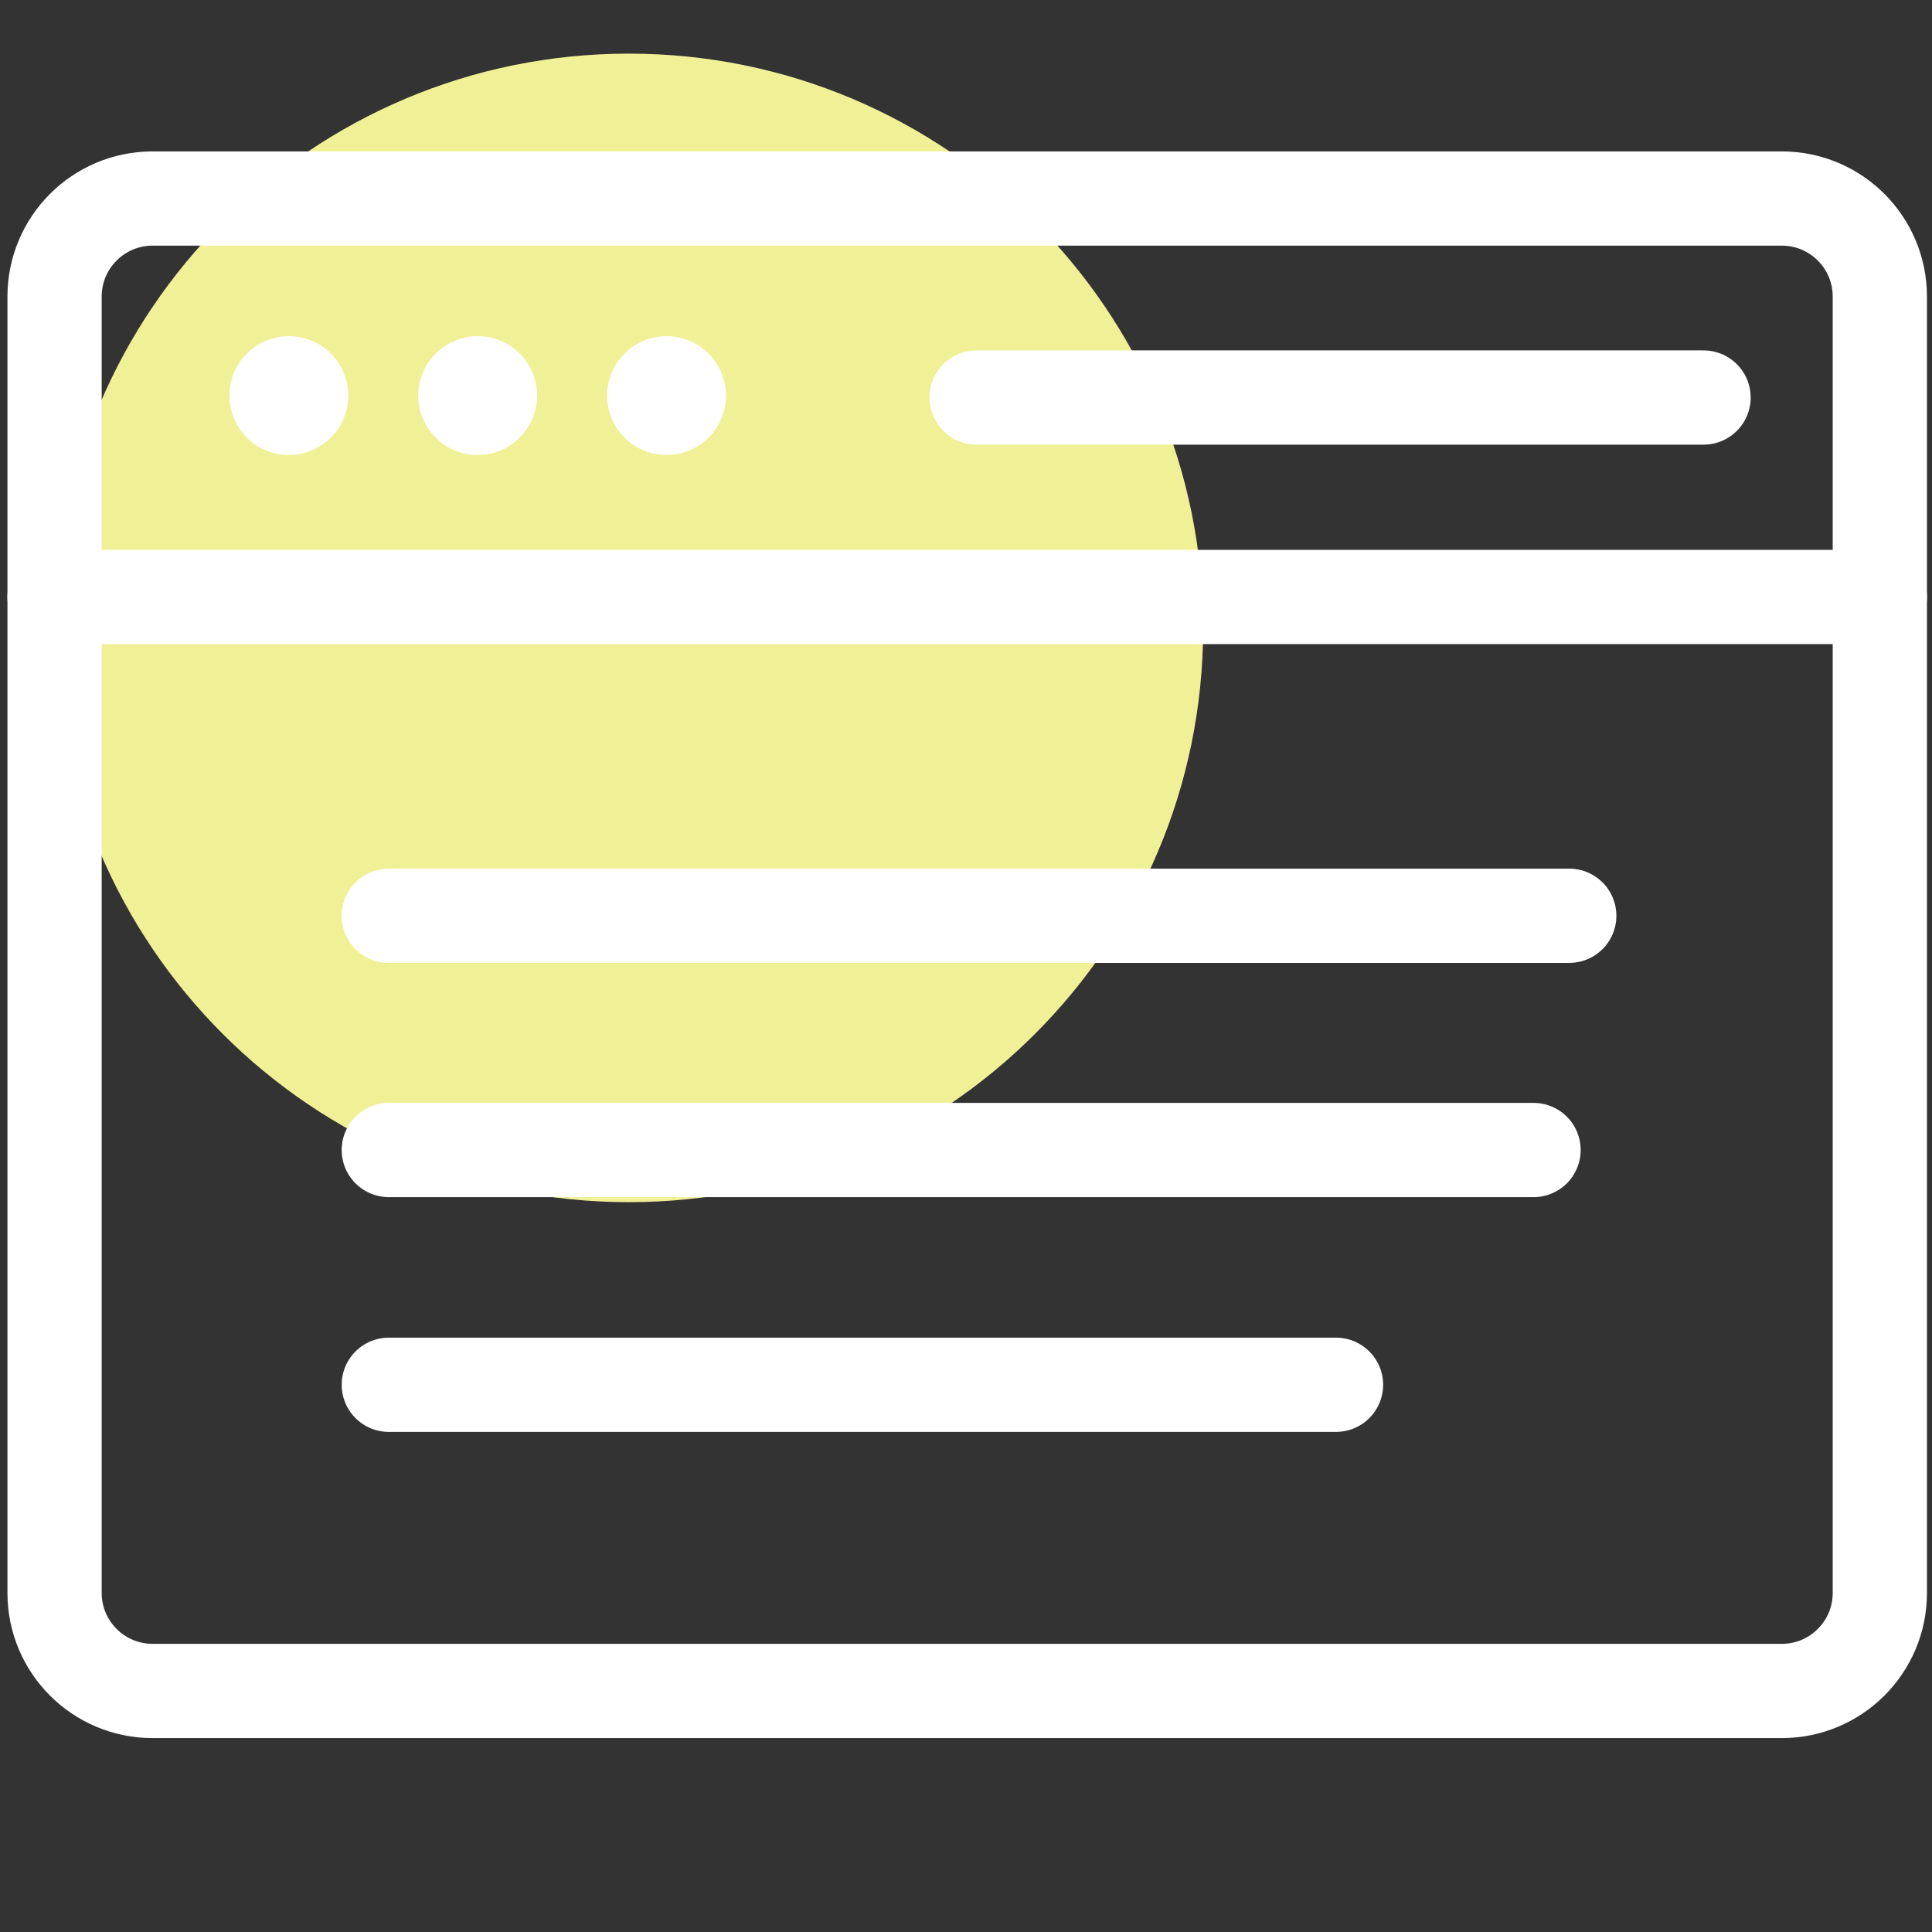 <?xml version="1.0" encoding="UTF-8"?> <svg xmlns="http://www.w3.org/2000/svg" width="41" height="41" viewBox="0 0 41 41" fill="none"><rect x="0" y="0" width="41" height="41" fill="#333333" stroke="none"/><path d="M13.345 25.512C20.076 25.512 25.533 20.056 25.533 13.325C25.533 6.594 20.076 1.138 13.345 1.138C6.615 1.138 1.158 6.594 1.158 13.325C1.158 20.056 6.615 25.512 13.345 25.512Z" fill="#F0F097"></path><path d="M6.129 9.656C6.826 9.656 7.39 9.091 7.39 8.395C7.39 7.698 6.826 7.134 6.129 7.134C5.433 7.134 4.869 7.698 4.869 8.395C4.869 9.091 5.433 9.656 6.129 9.656Z" fill="white"></path><path d="M10.137 9.656C10.834 9.656 11.398 9.091 11.398 8.395C11.398 7.698 10.834 7.134 10.137 7.134C9.441 7.134 8.876 7.698 8.876 8.395C8.876 9.091 9.441 9.656 10.137 9.656Z" fill="white"></path><path d="M15.406 8.395C15.406 7.698 14.842 7.134 14.145 7.134C13.448 7.134 12.884 7.698 12.884 8.395C12.884 9.092 13.448 9.656 14.145 9.656C14.842 9.656 15.406 9.092 15.406 8.395Z" fill="white"></path><path d="M1.158 12.669H39.893" stroke="white" stroke-width="2" stroke-linecap="round" stroke-linejoin="round"></path><path d="M20.726 8.436H36.152" stroke="white" stroke-width="2" stroke-linecap="round" stroke-linejoin="round"></path><path d="M37.812 4.213H3.239C2.09 4.213 1.158 5.144 1.158 6.294V33.804C1.158 34.954 2.09 35.885 3.239 35.885H37.812C38.961 35.885 39.893 34.954 39.893 33.804V6.294C39.893 5.144 38.961 4.213 37.812 4.213Z" stroke="white" stroke-width="2" stroke-linecap="round" stroke-linejoin="round"></path><path d="M8.251 19.434H33.302" stroke="white" stroke-width="2" stroke-linecap="round" stroke-linejoin="round"></path><path d="M8.251 24.405H32.544" stroke="white" stroke-width="2" stroke-linecap="round" stroke-linejoin="round"></path><path d="M8.251 29.387H28.352" stroke="white" stroke-width="2" stroke-linecap="round" stroke-linejoin="round"></path></svg> 